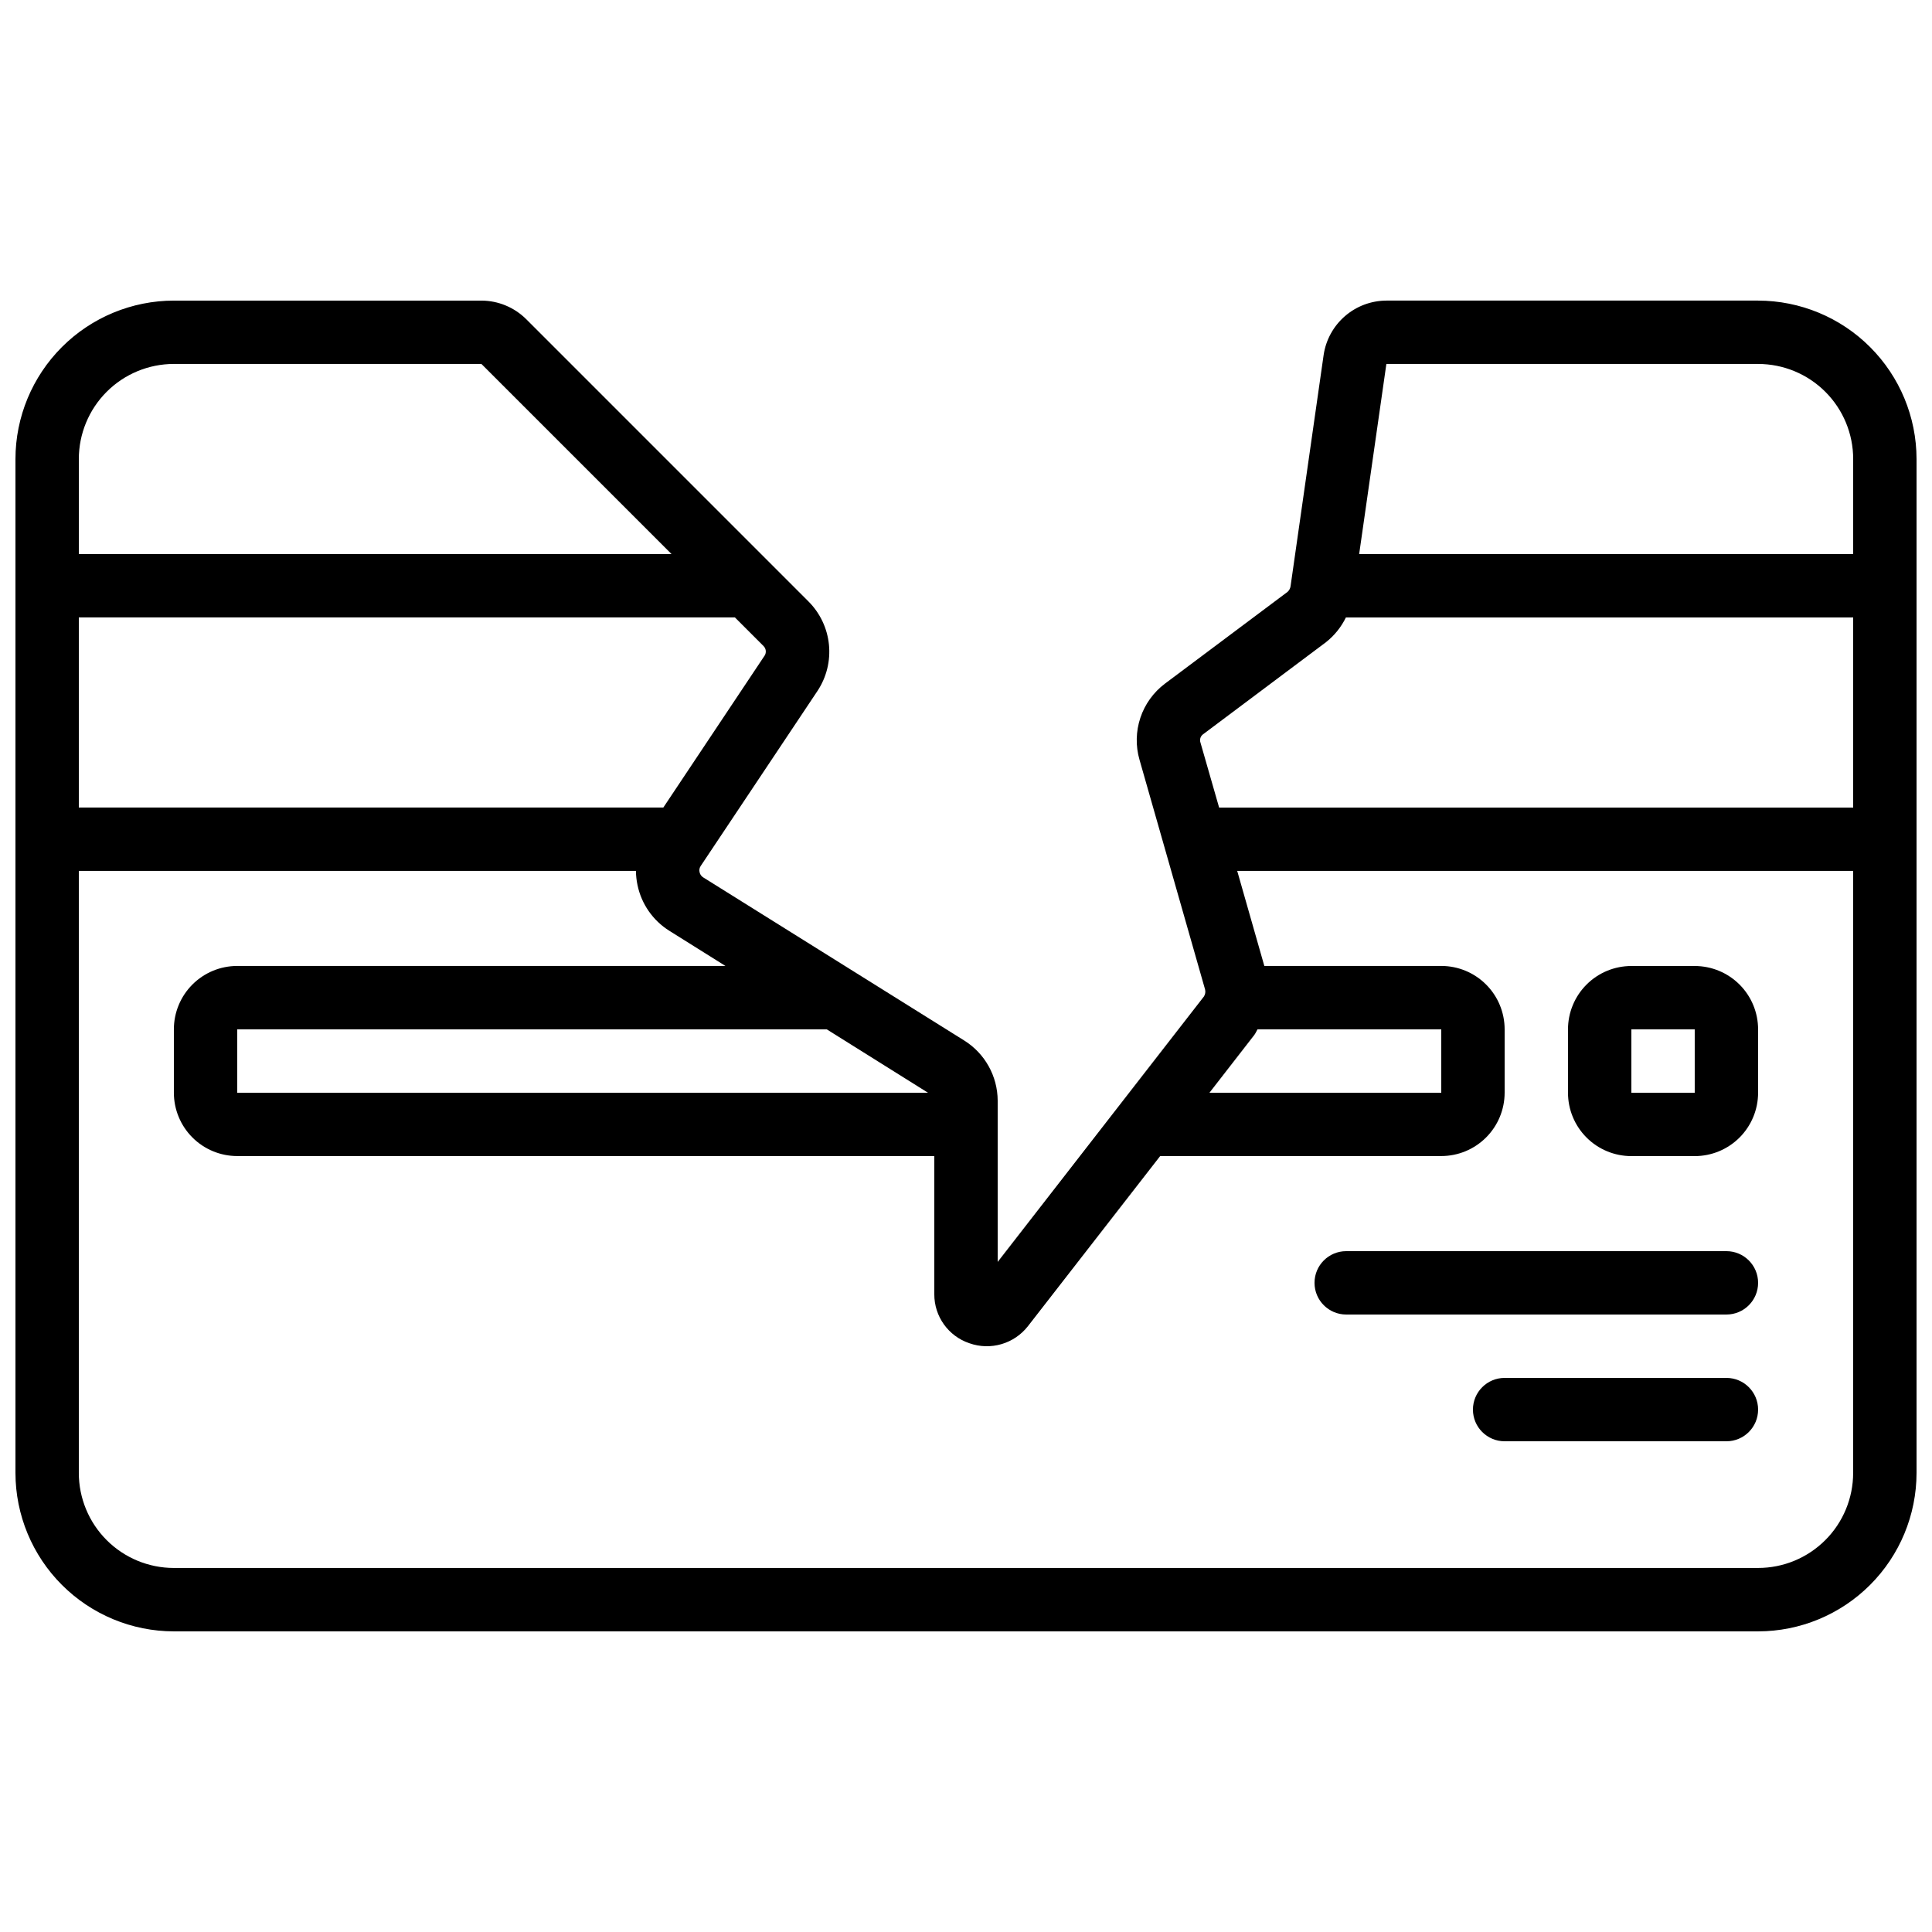 <?xml version="1.0" encoding="UTF-8"?>
<!-- Uploaded to: SVG Repo, www.svgrepo.com, Generator: SVG Repo Mixer Tools -->
<svg width="800px" height="800px" version="1.1" viewBox="144 144 512 512" xmlns="http://www.w3.org/2000/svg">
 <defs>
  <clipPath id="a">
   <path d="m148.09 223h503.81v354h-503.81z"/>
  </clipPath>
 </defs>
 <g clip-path="url(#a)">
  <path d="m609.92 223.66h-98.52c-4.035 0.02-7.934 1.48-10.984 4.129-3.051 2.644-5.051 6.297-5.641 10.289l-8.766 61.297c-0.086 0.566-0.363 1.082-0.781 1.469l-32.531 24.352c-3.027 2.285-5.289 5.434-6.488 9.031-1.199 3.598-1.281 7.477-0.227 11.121l17.371 60.852c0.168 0.645 0.055 1.332-0.309 1.891l-54.648 70.332v-42.742c-0.023-6.492-3.387-12.52-8.898-15.953l-69.191-43.242c-0.473-0.312-0.805-0.805-0.914-1.359-0.133-0.551-0.035-1.125 0.277-1.598l30.984-46.441c2.391-3.621 3.457-7.953 3.023-12.27-0.438-4.316-2.352-8.352-5.418-11.418l-74.809-74.816c-3.156-3.137-7.422-4.906-11.871-4.922h-81.5c-11.133 0.016-21.801 4.441-29.672 12.312-7.871 7.871-12.301 18.543-12.312 29.672v268.7c0.012 11.129 4.441 21.801 12.312 29.672 7.871 7.871 18.539 12.301 29.672 12.312h419.84c11.133-0.012 21.805-4.441 29.672-12.312 7.871-7.871 12.301-18.543 12.312-29.672v-268.7c-0.012-11.129-4.441-21.801-12.312-29.672-7.867-7.871-18.539-12.297-29.672-12.312zm0 16.793c6.684 0 13.09 2.656 17.812 7.379 4.727 4.727 7.379 11.133 7.379 17.812v25.191h-130.92l7.211-50.383zm-147.12 98.16 32.59-24.418c2.234-1.762 4.043-4.008 5.289-6.566h134.43v50.383h-168.03l-4.945-17.223c-0.273-0.793-0.004-1.668 0.66-2.176zm63.152 78.176v16.793h-61.43l11.891-15.316c0.336-0.461 0.555-0.992 0.84-1.477zm-136.03 16.793h-183.05v-16.793h156.23zm-43.262-115.88-26.871 40.305h-154.9v-50.383h173.87l7.617 7.617h-0.004c0.641 0.66 0.762 1.668 0.293 2.461zm-156.58-77.254h81.5l50.383 50.383h-157.07v-25.191c0-6.68 2.656-13.086 7.379-17.812 4.723-4.723 11.133-7.379 17.812-7.379zm419.84 319.08h-419.84c-6.68 0-13.09-2.656-17.812-7.379s-7.379-11.133-7.379-17.812v-159.54h147.64c0.016 1.273 0.156 2.539 0.422 3.785 1.047 4.996 4.078 9.352 8.395 12.066l14.906 9.34h-129.38c-4.453 0-8.727 1.77-11.875 4.918-3.148 3.148-4.918 7.422-4.918 11.875v16.793c0 4.453 1.77 8.727 4.918 11.875 3.148 3.148 7.422 4.918 11.875 4.918h184.73v36.609c-0.027 5.879 3.715 11.117 9.285 12.992 5.629 2 11.906 0.16 15.562-4.559l35.012-45.043h74.488c4.457 0 8.727-1.77 11.875-4.918 3.152-3.148 4.922-7.422 4.922-11.875v-16.793c0-4.453-1.77-8.727-4.922-11.875-3.148-3.148-7.418-4.918-11.875-4.918h-46.887l-7.188-25.191h163.23v159.54c0 6.68-2.652 13.09-7.379 17.812-4.723 4.723-11.129 7.379-17.812 7.379z"/>
 </g>
 <path d="m593.12 400h-16.793c-4.453 0-8.727 1.77-11.875 4.918-3.148 3.148-4.918 7.422-4.918 11.875v16.793c0 4.453 1.77 8.727 4.918 11.875 3.148 3.148 7.422 4.918 11.875 4.918h16.793c4.453 0 8.727-1.77 11.875-4.918 3.148-3.148 4.918-7.422 4.918-11.875v-16.793c0-4.453-1.77-8.727-4.918-11.875-3.148-3.148-7.422-4.918-11.875-4.918zm-16.793 33.586v-16.793h16.793v16.793z"/>
 <path d="m601.52 475.57h-100.76c-4.641 0-8.398 3.758-8.398 8.395 0 4.641 3.758 8.398 8.398 8.398h100.76c4.637 0 8.395-3.758 8.395-8.398 0-4.637-3.758-8.395-8.395-8.395z"/>
 <path d="m601.52 509.16h-58.777c-4.641 0-8.398 3.762-8.398 8.398 0 4.637 3.758 8.395 8.398 8.395h58.777c4.637 0 8.395-3.758 8.395-8.395 0-4.637-3.758-8.398-8.395-8.398z"/>
</svg>